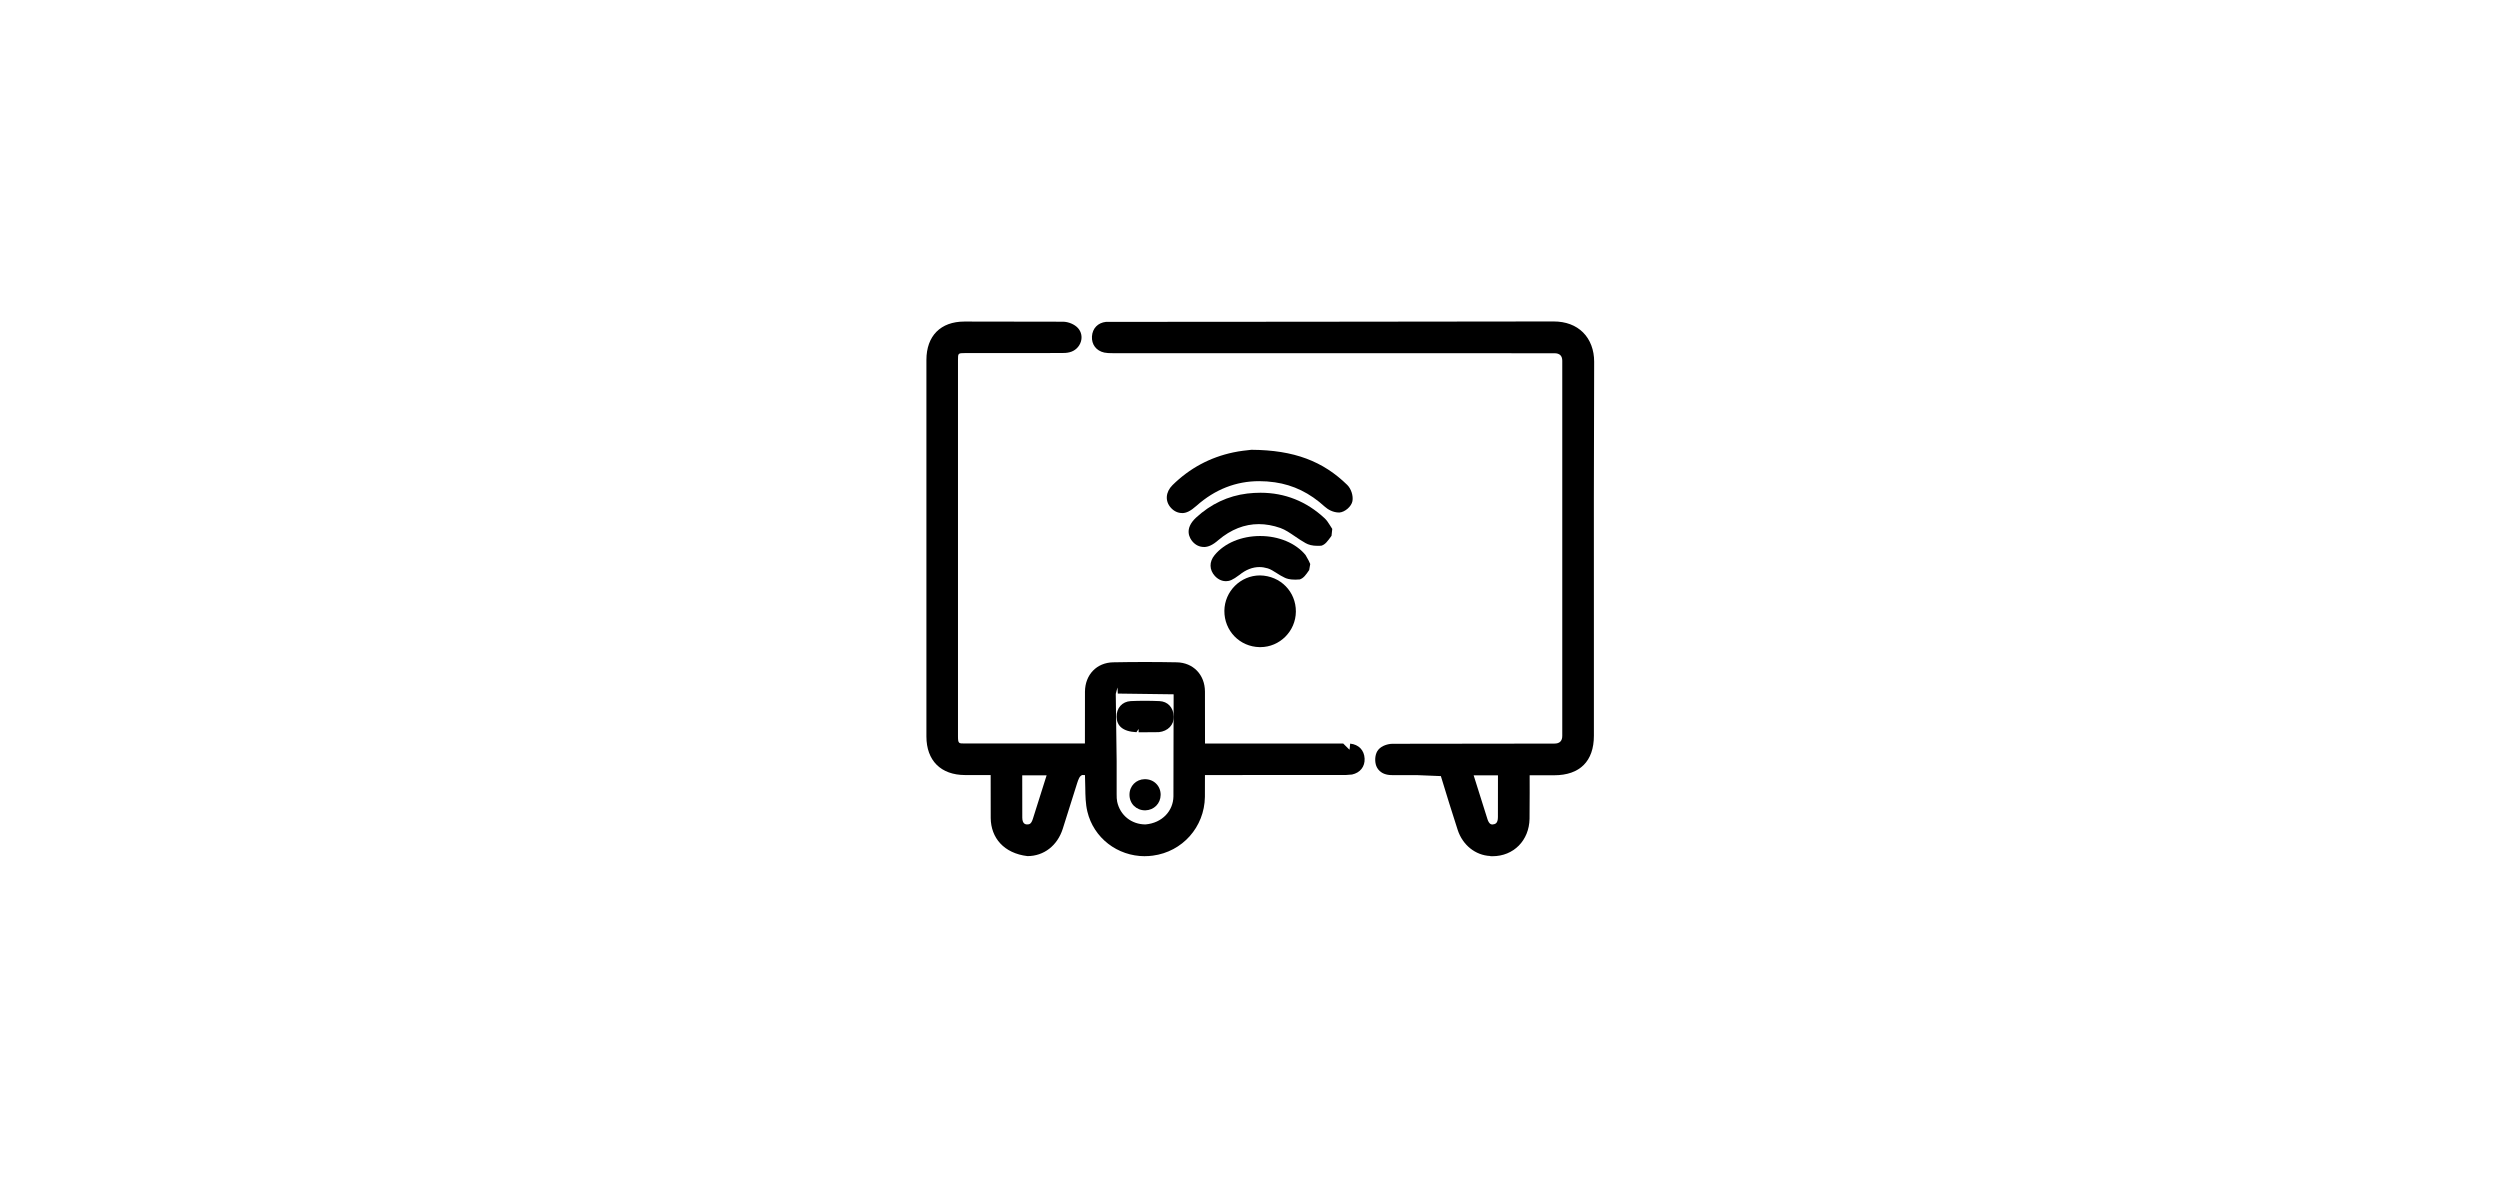 <?xml version="1.0" encoding="UTF-8"?>
<svg id="Capa_1" data-name="Capa 1" xmlns="http://www.w3.org/2000/svg" viewBox="0 0 47.9 22.8">
  <defs>
    <style>
      .cls-1 {
        fill: none;
      }

      .cls-1, .cls-2 {
        stroke-width: 0px;
      }

      .cls-2 {
        fill: #000;
      }
    </style>
  </defs>
  <g>
    <path class="cls-2" d="M21.938,16.405c-.53,0-.984-.352-1.104-.855-.036-.151-.038-.306-.04-.456l-.006-.243-.05-.002c-.054.015-.077.088-.1.157l-.276.875c-.103.322-.362.522-.676.522-.453-.054-.7-.351-.704-.729l-.001-.824h-.49c-.464-.001-.741-.277-.741-.739v-7.214c0-.461.272-.736.729-.736l1.888.003c.106.001.223.051.287.122s.084.168.056.259c-.03.1-.113.179-.216.204-.053.014-.105.015-.154.015l-1.847.001c-.138,0-.138.003-.138.133v7.214c0,.133.018.133.115.133h2.317l.001-.994c.003-.324.225-.555.54-.561.203-.004.406-.006.609-.006s.406.002.609.006c.316.006.539.237.541.56l.001.996h2.648l.122.121.011-.119c.164.016.27.126.277.287.007.154-.085.271-.241.305l-.117.009-2.701.001-.001.421c-.01.576-.43,1.048-.998,1.123-.051.007-.101.01-.151.01ZM21.378,13.292l.017,1.291v.632c0,.057.001.104.01.146.056.26.274.435.543.435.323-.028.531-.262.535-.536.003-.22,0-1.724.004-1.957l-1.07-.014-.006-.119h0l-.032.122ZM19.587,15.666c.001.12.061.127.083.13h.014c.04,0,.075-.01.105-.104l.264-.836h-.467l.001.811Z"/>
    <path class="cls-2" d="M22.97,14.732c0,.189.003.364-0.0.538-.009.513-.39.94-.895,1.007-.509.067-1.004-.252-1.124-.755-.048-.199-.031-.413-.042-.62-.003-.052-0-.104-0-.151-.018-.01-.025-.016-.032-.016q-.27-.017-.35.235c-.092.291-.183.583-.276.874-.099.307-.351.475-.651.434-.287-.039-.494-.287-.497-.605-.003-.265-.001-.531-.001-.796-0-.044-0-.088-0-.146-.211,0-.41 0-.609-0-.401-.001-.623-.221-.623-.62-0-2.405-0-4.809-0-7.214 0-.396.218-.617.61-.618.629-.001,1.258-.003,1.887.003.068.001.156.034.2.083.083.091.022.237-.101.269-.046.012-.097.011-.146.011-.609.001-1.217 0-1.826.001-.201 0-.256.055-.256.252-0,2.405-0,4.809 0,7.214 0.0.186.059.252.234.252.78.001,1.56 0,2.34 0.0.028-0.0.055-.003.096-.006,0-.075-0-.143 0-.212 0-.298-.002-.596.001-.894.002-.255.17-.439.424-.444.404-.008.809-.008,1.213-0.0.256.005.423.187.425.443.002.322.001.645.001.968 0.0.044 0.0.087 0.0.145h.157c.87,0,1.74-0,2.61 0.0.041 0.0.082-.002.122.002.105.01.165.072.17.175.004.098-.051.162-.147.183-.043.009-.089.007-.134.007-.874 0-1.748 0-2.622 0h-.156ZM22.602,14.308h.001c0-.334-.003-.669.002-1.003.001-.102-.034-.136-.134-.134-.351.004-.702.006-1.052-.001-.116-.002-.145.04-.144.15.004.632.002,1.264.003,1.896 0.0.057.001.115.013.17.073.343.376.559.731.526.321-.03.576-.311.581-.65.005-.318.001-.636.001-.954ZM19.468,14.737c0,.32-.001.625.001.93.001.144.071.232.187.247.121.015.202-.044.247-.186.097-.302.192-.605.287-.908.008-.025.008-.052.012-.083h-.734Z"/>
    <path class="cls-2" d="M28.554,16.401c-.286-.013-.531-.211-.625-.501-.11-.343-.219-.686-.322-1.03l-.443-.018-.493-.001c-.231,0-.294-.141-.31-.202-.024-.088-.014-.215.051-.288.065-.075.181-.109.268-.11l3.102-.004q.151,0,.151-.147v-7.188q0-.144-.151-.144s-8.448-.001-8.451-.001c-.081,0-.127-.002-.174-.012-.153-.034-.245-.155-.235-.31.01-.154.113-.261.268-.278,0,0,7.171-.004,8.577-.008.234,0,.427.073.565.211s.213.338.212.562c-.007,1.742-.006,3.486-.005,5.228v1.936c0,.488-.269.757-.759.758h-.472s.002.616-.002.831c-.006.417-.305.72-.71.72l-.04-.001ZM28.498,15.691c.034.106.078.106.099.106.049-.006.103-.016.103-.143l.001-.799h-.466l.263.835Z"/>
    <path class="cls-2" d="M29.187,14.732c0,.329.004.639-.001.949-.006.368-.27.619-.626.602-.235-.011-.438-.173-.517-.42-.11-.341-.218-.683-.321-1.027-.024-.081-.059-.108-.144-.106-.302.006-.604.002-.907.002-.088 0-.172-.025-.196-.114-.015-.055-.009-.14.025-.179.039-.044.119-.07.181-.071.396-.006.792-.003,1.188-.003.637-0,1.274 0,1.911-0.0.215-0.0.269-.053.269-.266 0-2.396 0-4.792-0-7.189-0-.212-.052-.263-.27-.263-2.814-0-5.627-0-8.441-0-.053-0-.107.002-.158-.009-.096-.021-.149-.09-.142-.187.007-.095.063-.158.163-.168.04-.004.082-.003.122-.003,2.814-0,5.628.005,8.441-.005.443-.002.659.295.658.654-.009,2.388-.005,4.776-.005,7.164-0.0.424-.215.638-.641.638-.191 0-.382 0-.591 0ZM28.073,14.737c.107.339.208.665.312.99.046.145.135.207.259.185.112-.02.175-.109.176-.257.001-.224 0-.449 0-.673 0-.08 0-.16 0-.245h-.747Z"/>
    <path class="cls-2" d="M22.649,9.83c-.081,0-.155-.035-.214-.1-.116-.127-.104-.302.031-.436.327-.322.718-.532,1.164-.626.125-.027.253-.04.347-.05.823.005,1.375.222,1.837.674.075.075.117.207.099.309-.018.101-.142.211-.251.219h-.003c-.118,0-.216-.058-.276-.112-.288-.263-.6-.415-.956-.467-.102-.015-.203-.022-.301-.022-.444,0-.848.158-1.2.471-.119.106-.199.141-.278.141Z"/>
    <path class="cls-2" d="M24.072,8.728c.69.014,1.221.221,1.658.65.047.046.076.14.065.203-.009.05-.09.117-.143.122-.061.005-.14-.037-.19-.082-.292-.266-.627-.44-1.018-.497-.606-.089-1.139.071-1.597.478-.015.014-.029.029-.044.042-.102.089-.205.092-.281.008-.071-.078-.063-.182.027-.271.31-.306.68-.505,1.105-.595.163-.034.33-.046.418-.057Z"/>
    <path class="cls-2" d="M23.066,10.48c-.082,0-.156-.035-.214-.1-.059-.067-.169-.245.064-.462.284-.262.614-.417.982-.462.086-.01.17-.015.253-.015.468,0,.881.165,1.23.49.041.039.069.083.098.129l.047.074-.014.132c-.077.106-.121.169-.197.19-.024.001-.047.002-.067.002-.108,0-.175-.02-.233-.052-.069-.038-.135-.083-.201-.128-.096-.065-.186-.128-.282-.162-.14-.049-.28-.074-.414-.074-.272,0-.533.102-.774.306-.109.096-.195.133-.28.133Z"/>
    <path class="cls-2" d="M25.422,10.187c-.051.06-.086.139-.138.152-.064.016-.15-.006-.211-.039-.17-.093-.321-.233-.5-.296-.475-.167-.916-.074-1.304.252-.009.008-.018.017-.027.025-.114.1-.224.107-.301.02-.079-.09-.061-.187.057-.296.26-.24.566-.389.915-.431.527-.064.995.077,1.386.443.045.042.074.101.123.171Z"/>
    <path class="cls-2" d="M24.134,12.399c-.381-.007-.678-.313-.675-.696.004-.374.31-.678.683-.678.393.007.69.313.687.695-.004.374-.309.679-.681.679h-.013Z"/>
    <path class="cls-2" d="M24.71,11.719c-.003.312-.263.567-.574.561-.314-.006-.561-.261-.558-.576.003-.312.262-.566.574-.56.315.006.561.259.558.575ZM24.144,11.913c.11-0.0.199-.092.198-.204-.001-.111-.095-.202-.204-.198-.105.004-.19.092-.191.198-.001.112.088.204.198.204Z"/>
    <path class="cls-2" d="M23.493,11.136c-.056,0-.139-.017-.216-.1-.108-.119-.111-.271-.006-.399.188-.23.514-.367.873-.367.357,0,.682.136.87.364l.06.107.03.066-.02.115c-.063.092-.106.155-.181.18-.032.003-.061.004-.087.004-.113,0-.169-.022-.2-.037-.054-.025-.105-.056-.156-.089-.059-.038-.115-.073-.169-.09-.054-.016-.108-.025-.161-.025-.13,0-.259.05-.381.149-.134.101-.194.121-.255.121Z"/>
    <path class="cls-2" d="M24.992,10.847c-.041.05-.074.126-.127.143-.058.019-.14-.001-.2-.029-.117-.054-.219-.147-.339-.184-.238-.073-.459-.011-.652.146-.022.018-.042.039-.065.055-.087.058-.172.053-.243-.023-.071-.077-.068-.163-.002-.244.351-.429,1.206-.431,1.558-.002.027.033.04.078.07.137Z"/>
    <path class="cls-2" d="M21.816,14.03v-.063l-.042.062c-.268-.013-.377-.127-.38-.293-.004-.17.107-.294.271-.303.088-.004.177-.006.266-.006.094,0,.188.002.282.006.161.006.269.122.276.294.006.161-.111.283-.286.301l-.267.002h-.119Z"/>
    <path class="cls-2" d="M21.934,13.908c-.085,0-.171.004-.256-.001-.105-.007-.164-.071-.166-.174-.003-.104.055-.176.158-.182.178-.009.358-.009.536-.001.103.005.159.078.163.18.003.098-.071.168-.179.178-.008.001-.016.001-.024.001-.077 0-.155 0-.232 0-0-.001-0-.001-0-.002Z"/>
    <path class="cls-2" d="M21.939,15.526c-.082,0-.157-.031-.213-.086-.056-.056-.086-.133-.085-.216.001-.165.126-.292.291-.295h.001c.089,0,.165.031.22.087.056.056.086.132.085.215-.002.164-.127.29-.291.295h-.008Z"/>
    <path class="cls-2" d="M21.935,15.047c.107-.002.185.076.184.181-.001.101-.075.176-.176.178-.106.002-.184-.075-.183-.182.001-.102.074-.176.175-.177Z"/>
  </g>
  <rect class="cls-1" x="-.005" y=".028" width="47.946" height="22.73"/>
</svg>